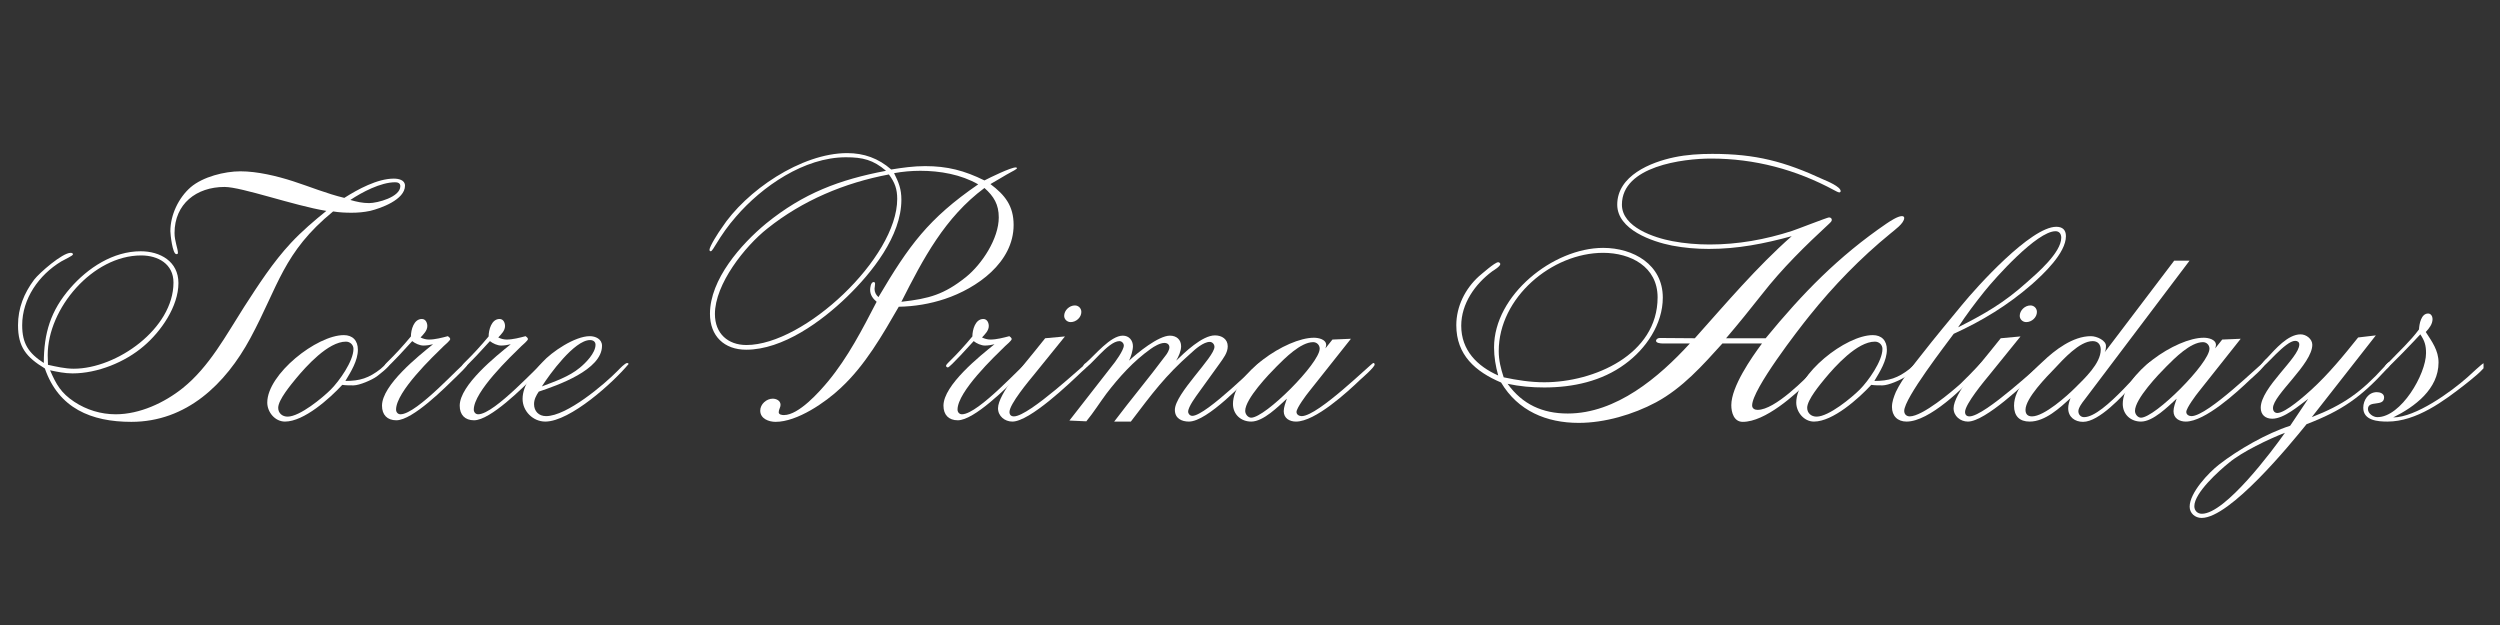 <svg xmlns="http://www.w3.org/2000/svg" xmlns:xlink="http://www.w3.org/1999/xlink" width="200" zoomAndPan="magnify" viewBox="0 0 150 37.5" height="50" preserveAspectRatio="xMidYMid meet" version="1.0"><rect x="0" y="0" width="150" height="37.5" fill="#333333" stroke="none"/><defs><g/><clipPath id="095dcbede0"><path d="M 141 18 L 149.012 18 L 149.012 26 L 141 26 Z M 141 18 " clip-rule="nonzero"/></clipPath></defs><g fill="#ffffff" fill-opacity="1"><g transform="translate(1.003, 25.295)"><g><path d="M 23.297 -14.156 C 23.297 -14.5 22.906 -14.578 22.625 -14.578 C 21.641 -14.578 20.469 -13.938 19.656 -13.422 C 18.609 -13.672 17.594 -14.094 16.578 -14.422 C 15.609 -14.734 14.438 -15.016 13.422 -15.016 C 12.469 -15.016 11.172 -14.688 10.438 -14.062 C 9.703 -13.422 9.219 -12.391 9.219 -11.422 C 9.219 -11.25 9.344 -10.047 9.578 -10.047 C 9.641 -10.047 9.672 -10.062 9.672 -10.125 C 9.672 -10.375 9.469 -10.828 9.469 -11.312 C 9.469 -13.062 10.781 -14.078 12.469 -14.078 C 13.5 -14.078 16.656 -12.953 18.578 -12.641 C 17.844 -12.047 17.109 -11.422 16.453 -10.719 C 15.375 -9.562 14.5 -8.203 13.641 -6.875 C 12.562 -5.188 11.562 -3.297 9.969 -2.016 C 8.859 -1.125 7.375 -0.438 5.938 -0.438 C 5.047 -0.438 4.188 -0.703 3.453 -1.188 C 2.656 -1.719 2.375 -2.219 2 -3.078 C 2.438 -2.984 2.891 -2.891 3.344 -2.891 C 4.844 -2.891 6.5 -3.562 7.625 -4.531 C 8.656 -5.406 9.703 -6.906 9.703 -8.312 C 9.703 -9.609 8.609 -10.219 7.438 -10.219 C 5.781 -10.219 4.266 -9.219 3.219 -8.016 C 2.031 -6.656 1.625 -5.297 1.625 -3.516 C 0.703 -4.109 0.328 -4.688 0.328 -5.781 C 0.328 -7.375 1.328 -8.797 2.672 -9.609 C 2.859 -9.719 3.375 -9.953 3.375 -10.031 C 3.375 -10.109 3.297 -10.125 3.234 -10.125 C 2.734 -10.125 1.359 -8.922 1.047 -8.516 C 0.438 -7.703 0.078 -6.812 0.078 -5.781 C 0.078 -4.469 0.578 -3.859 1.688 -3.188 C 2.516 -0.797 4.469 0.016 6.875 0.016 C 10.188 0.016 12.531 -2.25 14.016 -5 C 15.703 -8.125 15.984 -10.156 18.984 -12.609 C 19.359 -12.547 19.734 -12.531 20.094 -12.531 C 20.469 -12.531 20.828 -12.562 21.203 -12.641 C 21.844 -12.797 23.297 -13.312 23.297 -14.156 Z M 23.016 -14.125 C 23.016 -13.469 21.641 -13.109 21.141 -13.109 C 20.75 -13.109 20.391 -13.188 20.016 -13.297 C 20.719 -13.766 21.844 -14.359 22.703 -14.359 C 22.859 -14.359 23.016 -14.312 23.016 -14.125 Z M 9.406 -8.344 C 9.406 -5.578 6 -3.172 3.422 -3.172 C 2.906 -3.172 2.375 -3.297 1.875 -3.406 C 1.875 -3.594 1.859 -3.797 1.859 -3.984 C 1.859 -6.797 4.562 -9.969 7.469 -9.969 C 8.484 -9.969 9.406 -9.453 9.406 -8.344 Z M 9.406 -8.344 "/></g></g></g><g fill="#ffffff" fill-opacity="1"><g transform="translate(17.489, 25.295)"><g><path d="M 5.891 -3.453 C 5.891 -3.5 5.828 -3.516 5.781 -3.516 C 5.734 -3.516 5.406 -3.219 5.344 -3.156 C 4.641 -2.609 4.109 -2.438 3.234 -2.438 C 3.562 -2.984 3.984 -3.656 3.984 -4.312 C 3.984 -4.859 3.672 -5.188 3.141 -5.188 C 1.516 -5.188 -1.453 -2.844 -1.453 -1.141 C -1.453 -0.562 -0.984 0 -0.391 0 C 0.75 0 2.297 -1.391 3.047 -2.203 C 3.266 -2.172 3.484 -2.172 3.719 -2.172 C 4.078 -2.172 4.828 -2.5 5.109 -2.703 C 5.25 -2.812 5.891 -3.297 5.891 -3.453 Z M 3.719 -4.359 C 3.719 -3.625 2.859 -2.422 2.359 -1.922 C 1.875 -1.438 0.5 -0.297 -0.234 -0.297 C -0.547 -0.297 -0.797 -0.5 -0.797 -0.828 C -0.797 -1.312 0 -2.25 0.266 -2.578 C 0.875 -3.312 2.203 -4.797 3.266 -4.797 C 3.516 -4.797 3.719 -4.609 3.719 -4.359 Z M 3.719 -4.359 "/></g></g></g><g fill="#ffffff" fill-opacity="1"><g transform="translate(23.217, 25.295)"><g><path d="M 4.828 -3.422 C 4.828 -3.484 4.766 -3.516 4.703 -3.516 C 4.531 -3.516 1.812 -0.438 0.812 -0.438 C 0.656 -0.438 0.547 -0.562 0.547 -0.719 C 0.547 -1.797 2.766 -3.906 3.406 -4.531 C 3.469 -4.594 3.797 -4.859 3.797 -4.953 C 3.797 -5.016 3.703 -5.094 3.656 -5.125 C 3.297 -5.031 2.891 -4.922 2.516 -4.922 C 2.344 -4.922 2.172 -4.969 2.016 -5.047 C 2.188 -5.234 2.422 -5.453 2.422 -5.734 C 2.422 -5.922 2.328 -6.156 2.094 -6.156 C 1.609 -6.156 1.438 -5.5 1.438 -5.109 C 0.984 -4.562 0.516 -4.047 0.016 -3.562 C -0.016 -3.516 -0.141 -3.422 -0.141 -3.344 C -0.141 -3.297 -0.094 -3.25 -0.031 -3.25 C 0.094 -3.25 1.328 -4.625 1.516 -4.828 C 1.688 -4.688 1.969 -4.562 2.188 -4.562 C 2.375 -4.562 2.578 -4.594 2.766 -4.641 C 1.891 -3.938 -0.297 -2.188 -0.297 -0.953 C -0.297 -0.406 0.016 -0.078 0.562 -0.078 C 1.547 -0.078 3.5 -2.047 4.219 -2.75 C 4.297 -2.828 4.828 -3.328 4.828 -3.422 Z M 4.828 -3.422 "/></g></g></g><g fill="#ffffff" fill-opacity="1"><g transform="translate(27.88, 25.295)"><g><path d="M 4.828 -3.422 C 4.828 -3.484 4.766 -3.516 4.703 -3.516 C 4.531 -3.516 1.812 -0.438 0.812 -0.438 C 0.656 -0.438 0.547 -0.562 0.547 -0.719 C 0.547 -1.797 2.766 -3.906 3.406 -4.531 C 3.469 -4.594 3.797 -4.859 3.797 -4.953 C 3.797 -5.016 3.703 -5.094 3.656 -5.125 C 3.297 -5.031 2.891 -4.922 2.516 -4.922 C 2.344 -4.922 2.172 -4.969 2.016 -5.047 C 2.188 -5.234 2.422 -5.453 2.422 -5.734 C 2.422 -5.922 2.328 -6.156 2.094 -6.156 C 1.609 -6.156 1.438 -5.5 1.438 -5.109 C 0.984 -4.562 0.516 -4.047 0.016 -3.562 C -0.016 -3.516 -0.141 -3.422 -0.141 -3.344 C -0.141 -3.297 -0.094 -3.25 -0.031 -3.25 C 0.094 -3.25 1.328 -4.625 1.516 -4.828 C 1.688 -4.688 1.969 -4.562 2.188 -4.562 C 2.375 -4.562 2.578 -4.594 2.766 -4.641 C 1.891 -3.938 -0.297 -2.188 -0.297 -0.953 C -0.297 -0.406 0.016 -0.078 0.562 -0.078 C 1.547 -0.078 3.5 -2.047 4.219 -2.75 C 4.297 -2.828 4.828 -3.328 4.828 -3.422 Z M 4.828 -3.422 "/></g></g></g><g fill="#ffffff" fill-opacity="1"><g transform="translate(32.543, 25.295)"><g><path d="M 5.172 -3.453 C 5.172 -3.484 5.125 -3.516 5.094 -3.516 C 4.953 -3.516 4.625 -3.156 4.531 -3.062 C 3.703 -2.219 1.469 -0.328 0.219 -0.328 C -0.219 -0.328 -0.5 -0.625 -0.5 -1.047 C -0.5 -1.328 -0.375 -1.562 -0.219 -1.797 C 0.891 -2.172 3.578 -3.094 3.578 -4.547 C 3.578 -4.953 3.188 -5.125 2.844 -5.125 C 1.953 -5.125 0.562 -4.188 0 -3.562 C -0.547 -2.984 -1.188 -2.188 -1.188 -1.359 C -1.188 -0.625 -0.562 0 0.172 0 C 1.672 0 4.281 -2.375 5.172 -3.453 Z M 3.188 -4.609 C 3.188 -4.109 2.594 -3.516 2.25 -3.234 C 1.594 -2.688 0.734 -2.406 -0.031 -2.109 C 0.422 -2.828 1.922 -4.891 2.859 -4.891 C 3.047 -4.891 3.188 -4.797 3.188 -4.609 Z M 3.188 -4.609 "/></g></g></g><g fill="#ffffff" fill-opacity="1"><g transform="translate(37.555, 25.295)"><g/></g></g><g fill="#ffffff" fill-opacity="1"><g transform="translate(42.567, 25.295)"><g><path d="M 18.453 -15.203 C 18.453 -15.234 18.406 -15.25 18.375 -15.25 C 18.078 -15.25 16.828 -14.641 16.5 -14.469 C 15.297 -15.062 14.281 -15.328 12.938 -15.328 C 12.25 -15.328 11.578 -15.234 10.906 -15.125 C 10.141 -15.797 9.266 -16.109 8.266 -16.109 C 5.516 -16.109 2.188 -13.859 0.719 -11.594 C 0.578 -11.406 0 -10.516 0 -10.297 C 0 -10.266 0.031 -10.219 0.078 -10.219 C 0.156 -10.219 0.312 -10.516 0.375 -10.609 C 0.734 -11.203 1.125 -11.766 1.594 -12.297 C 3.156 -14.109 5.688 -15.859 8.188 -15.859 C 9.203 -15.859 9.828 -15.703 10.594 -15.047 C 7.797 -14.516 5.641 -13.703 3.406 -11.891 C 1.891 -10.641 0.031 -8.531 0.031 -6.469 C 0.031 -5.125 0.891 -4.312 2.203 -4.312 C 4.406 -4.312 6.734 -6.016 8.25 -7.484 C 9.734 -8.922 11.516 -11.125 11.516 -13.312 C 11.516 -13.953 11.359 -14.344 11.078 -14.906 C 11.594 -15 12.125 -15.047 12.656 -15.047 C 13.828 -15.047 15.094 -14.828 16.125 -14.234 C 13.125 -12.172 11.969 -10.562 10.141 -7.469 C 9.984 -7.609 9.906 -7.766 9.906 -7.969 C 9.906 -8.031 9.938 -8.172 9.938 -8.266 C 9.938 -8.328 9.906 -8.375 9.859 -8.375 C 9.672 -8.375 9.641 -8 9.641 -7.906 C 9.641 -7.594 9.812 -7.375 10.031 -7.188 C 9.172 -5.531 8.312 -3.859 7.125 -2.422 C 6.594 -1.781 5.359 -0.391 4.469 -0.391 C 4.375 -0.391 4.156 -0.406 4.156 -0.562 C 4.156 -0.719 4.266 -0.859 4.266 -1 C 4.266 -1.266 4 -1.375 3.797 -1.375 C 3.422 -1.375 3.047 -1.047 3.047 -0.656 C 3.047 -0.172 3.562 0.016 3.969 0.016 C 5.266 0.016 6.969 -1.156 7.875 -2.016 C 9.344 -3.375 10.375 -5.188 11.359 -6.891 C 12.297 -6.906 13.234 -7.062 14.125 -7.359 C 16.047 -8 18.25 -9.547 18.25 -11.797 C 18.25 -12.938 17.734 -13.594 16.859 -14.25 C 17.281 -14.484 17.688 -14.75 18.125 -14.984 C 18.141 -14.984 18.453 -15.156 18.453 -15.203 Z M 17.359 -12.25 C 17.359 -10.984 16.359 -9.453 15.391 -8.672 C 14.078 -7.625 13.188 -7.375 11.516 -7.188 C 12.828 -9.781 14.125 -12.25 16.5 -14.016 C 17.062 -13.516 17.359 -13.031 17.359 -12.25 Z M 11.266 -13.359 C 11.266 -9.828 5.688 -4.594 2.219 -4.594 C 1.109 -4.594 0.328 -5.281 0.328 -6.453 C 0.328 -8.25 2.125 -10.516 3.469 -11.578 C 5.578 -13.266 8.109 -14.328 10.766 -14.828 C 11.125 -14.344 11.266 -13.953 11.266 -13.359 Z M 11.266 -13.359 "/></g></g></g><g fill="#ffffff" fill-opacity="1"><g transform="translate(56.905, 25.295)"><g><path d="M 4.828 -3.422 C 4.828 -3.484 4.766 -3.516 4.703 -3.516 C 4.531 -3.516 1.812 -0.438 0.812 -0.438 C 0.656 -0.438 0.547 -0.562 0.547 -0.719 C 0.547 -1.797 2.766 -3.906 3.406 -4.531 C 3.469 -4.594 3.797 -4.859 3.797 -4.953 C 3.797 -5.016 3.703 -5.094 3.656 -5.125 C 3.297 -5.031 2.891 -4.922 2.516 -4.922 C 2.344 -4.922 2.172 -4.969 2.016 -5.047 C 2.188 -5.234 2.422 -5.453 2.422 -5.734 C 2.422 -5.922 2.328 -6.156 2.094 -6.156 C 1.609 -6.156 1.438 -5.5 1.438 -5.109 C 0.984 -4.562 0.516 -4.047 0.016 -3.562 C -0.016 -3.516 -0.141 -3.422 -0.141 -3.344 C -0.141 -3.297 -0.094 -3.25 -0.031 -3.25 C 0.094 -3.25 1.328 -4.625 1.516 -4.828 C 1.688 -4.688 1.969 -4.562 2.188 -4.562 C 2.375 -4.562 2.578 -4.594 2.766 -4.641 C 1.891 -3.938 -0.297 -2.188 -0.297 -0.953 C -0.297 -0.406 0.016 -0.078 0.562 -0.078 C 1.547 -0.078 3.5 -2.047 4.219 -2.75 C 4.297 -2.828 4.828 -3.328 4.828 -3.422 Z M 4.828 -3.422 "/></g></g></g><g fill="#ffffff" fill-opacity="1"><g transform="translate(61.569, 25.295)"><g><path d="M 3.312 -6.578 C 3.312 -6.797 3.141 -6.969 2.922 -6.969 C 2.594 -6.969 2.281 -6.672 2.281 -6.344 C 2.281 -6.141 2.453 -5.969 2.672 -5.969 C 3 -5.969 3.312 -6.25 3.312 -6.578 Z M 0.5 -4.203 C -0.016 -3.547 -1.688 -1.672 -1.688 -0.797 C -1.688 -0.328 -1.281 0 -0.828 0 C 0.219 0 2.641 -2.328 3.328 -2.984 C 3.422 -3.078 3.719 -3.297 3.719 -3.422 C 3.719 -3.469 3.703 -3.516 3.641 -3.516 C 3.562 -3.516 0.188 -0.312 -0.734 -0.312 C -0.906 -0.312 -1 -0.406 -1 -0.578 C -1 -1.047 0.172 -2.453 0.469 -2.812 L 2.328 -5.109 L 1.141 -5 Z M 0.5 -4.203 "/></g></g></g><g fill="#ffffff" fill-opacity="1"><g transform="translate(65.148, 25.295)"><g><path d="M 2.703 0 C 4 -1.703 4.75 -2.734 6.312 -4.109 C 6.562 -4.344 7.062 -4.781 7.438 -4.781 C 7.594 -4.781 7.719 -4.641 7.719 -4.484 C 7.719 -3.859 5.344 -1.672 5.344 -0.703 C 5.344 -0.188 5.75 0 6.188 0 C 7.297 0 9.547 -2.406 10.281 -3.141 C 10.344 -3.188 10.609 -3.422 10.609 -3.5 C 10.609 -3.562 10.547 -3.594 10.5 -3.594 C 10.438 -3.594 7.219 -0.344 6.391 -0.344 C 6.25 -0.344 6.141 -0.469 6.141 -0.594 C 6.141 -0.891 6.625 -1.531 6.781 -1.75 L 8.031 -3.484 C 8.25 -3.797 8.516 -4.125 8.516 -4.516 C 8.516 -4.953 8.156 -5.172 7.75 -5.172 C 6.984 -5.172 5.922 -4.141 5.422 -3.656 C 5.562 -3.891 5.719 -4.234 5.719 -4.516 C 5.719 -4.922 5.438 -5.156 5.047 -5.156 C 4.359 -5.156 3.078 -4.109 2.594 -3.656 C 2.703 -3.859 2.828 -4.281 2.828 -4.516 C 2.828 -4.875 2.594 -5.156 2.219 -5.156 C 1.484 -5.156 0.547 -3.984 0 -3.516 C -0.078 -3.469 -0.156 -3.391 -0.156 -3.297 C -0.156 -3.25 -0.109 -3.219 -0.078 -3.219 C 0.234 -3.219 1.328 -4.828 2.016 -4.828 C 2.156 -4.828 2.281 -4.703 2.281 -4.562 C 2.281 -4.281 1.75 -3.547 1.562 -3.328 L -0.984 -0.062 L 0.031 -0.016 C 0.469 -0.547 0.828 -1.125 1.234 -1.672 C 2 -2.672 2.859 -3.625 3.891 -4.359 C 4.109 -4.516 4.453 -4.719 4.719 -4.719 C 4.891 -4.719 5.016 -4.625 5.016 -4.453 C 5.016 -4.297 4.875 -4.062 4.781 -3.953 C 3.781 -2.609 2.703 -1.328 1.703 0 Z M 2.703 0 "/></g></g></g><g fill="#ffffff" fill-opacity="1"><g transform="translate(75.54, 25.295)"><g><path d="M 3.984 -4.391 C 4 -4.453 4.031 -4.531 4.031 -4.594 C 4.031 -4.938 3.562 -5.031 3.297 -5.031 C 1.625 -5.031 -1.562 -2.859 -1.562 -1.062 C -1.562 -0.422 -1.078 0 -0.469 0 C 0.266 0 1.156 -0.906 1.672 -1.375 C 1.594 -1.141 1.484 -0.859 1.484 -0.625 C 1.484 -0.188 1.844 0 2.219 0 C 3.375 0 5.297 -1.766 6.078 -2.516 C 6.219 -2.641 6.938 -3.266 6.938 -3.422 C 6.938 -3.484 6.906 -3.516 6.859 -3.516 C 6.75 -3.516 3.547 -0.328 2.562 -0.328 C 2.422 -0.328 2.25 -0.406 2.25 -0.578 C 2.25 -0.812 2.844 -1.609 3 -1.797 L 5.516 -4.969 L 4.406 -4.922 Z M 3.641 -4.375 C 3.641 -3.5 0.375 -0.234 -0.469 -0.234 C -0.656 -0.234 -0.828 -0.438 -0.828 -0.641 C -0.828 -1.359 0.594 -2.844 1.062 -3.312 C 1.547 -3.797 2.5 -4.766 3.25 -4.766 C 3.469 -4.766 3.641 -4.594 3.641 -4.375 Z M 3.641 -4.375 "/></g></g></g><g fill="#ffffff" fill-opacity="1"><g transform="translate(82.351, 25.295)"><g/></g></g><g fill="#ffffff" fill-opacity="1"><g transform="translate(87.362, 25.295)"><g><path d="M 14.031 -4.688 C 12.172 -2.656 9.609 -0.484 6.703 -0.484 C 5.188 -0.484 3.984 -1.031 3.094 -2.266 C 3.828 -2.109 4.547 -2.047 5.297 -2.047 C 7.016 -2.047 8.75 -2.422 10.141 -3.453 C 11.391 -4.359 12.406 -5.844 12.406 -7.438 C 12.406 -9.422 10.641 -10.422 8.828 -10.422 C 5.828 -10.422 2.281 -7.594 2.281 -4.453 C 2.281 -3.875 2.375 -3.328 2.531 -2.766 C 1.266 -3.328 0.312 -4.281 0.312 -5.75 C 0.312 -7.078 1.141 -8.25 2.172 -9.016 C 2.266 -9.078 2.656 -9.312 2.656 -9.453 C 2.656 -9.5 2.594 -9.562 2.531 -9.562 C 2.328 -9.562 1.531 -8.844 1.375 -8.719 C 0.547 -7.969 0.016 -6.906 0.016 -5.781 C 0.016 -4 1.156 -3 2.703 -2.344 C 3.719 -0.641 5.422 0.078 7.359 0.078 C 8.922 0.078 10.625 -0.422 12 -1.156 C 13.594 -2.016 14.797 -3.375 15.984 -4.688 L 18.359 -4.688 C 17.719 -3.828 16.516 -2.094 16.516 -0.984 C 16.516 -0.547 16.672 0.016 17.203 0.016 C 18.547 0.016 20.344 -1.594 21.234 -2.5 C 21.312 -2.578 21.953 -3.219 21.953 -3.328 C 21.953 -3.391 21.891 -3.406 21.859 -3.406 C 21.781 -3.406 21.688 -3.312 21.641 -3.266 C 20.953 -2.562 19.141 -0.703 18.094 -0.703 C 17.922 -0.703 17.766 -0.781 17.766 -0.969 C 17.766 -1.938 20.547 -5.531 21.203 -6.344 C 22.656 -8.156 24.281 -9.828 26.062 -11.281 C 26.297 -11.484 26.891 -11.891 26.891 -12.219 C 26.891 -12.297 26.828 -12.328 26.75 -12.328 C 26.5 -12.328 26.031 -12.016 25.844 -11.891 C 22.938 -9.906 20.797 -7.703 18.578 -5 L 16.203 -5 C 16.938 -5.859 17.656 -6.75 18.359 -7.641 C 19.578 -9.203 20.953 -10.547 22.406 -11.891 C 22.438 -11.922 22.547 -12.016 22.547 -12.094 C 22.547 -12.203 22.469 -12.25 22.375 -12.25 C 22.281 -12.25 20.406 -11.516 20.156 -11.438 C 18.562 -10.922 16.906 -10.625 15.219 -10.625 C 14.469 -10.625 13.703 -10.688 12.969 -10.828 C 11.906 -11.031 9.953 -11.656 9.953 -13.016 C 9.953 -15.328 13.625 -15.781 15.297 -15.781 C 17.922 -15.781 20.391 -15.125 22.703 -13.875 C 22.766 -13.844 22.922 -13.75 23 -13.75 C 23.031 -13.75 23.078 -13.781 23.078 -13.828 C 23.078 -14.094 22.25 -14.438 22.062 -14.516 C 19.703 -15.609 17.984 -16.062 15.375 -16.062 C 14.609 -16.062 13.844 -16.016 13.094 -15.859 C 11.672 -15.562 9.672 -14.75 9.672 -13.016 C 9.672 -11.516 11.766 -10.797 12.953 -10.562 C 13.688 -10.422 14.422 -10.359 15.172 -10.359 C 16.906 -10.359 18.484 -10.672 20.141 -11.125 C 18.062 -9.297 16.172 -7.062 14.328 -5 L 12.219 -5.016 C 12.125 -5.016 12 -4.953 12 -4.844 C 12 -4.719 12.25 -4.688 12.375 -4.688 Z M 12.094 -7.453 C 12.094 -4 8.25 -2.359 5.297 -2.359 C 4.469 -2.359 3.672 -2.484 2.859 -2.656 C 2.688 -3.172 2.562 -3.672 2.562 -4.234 C 2.562 -7.438 5.75 -10.125 8.828 -10.125 C 10.469 -10.125 12.094 -9.297 12.094 -7.453 Z M 12.094 -7.453 "/></g></g></g><g fill="#ffffff" fill-opacity="1"><g transform="translate(109.228, 25.295)"><g><path d="M 5.891 -3.453 C 5.891 -3.5 5.828 -3.516 5.781 -3.516 C 5.734 -3.516 5.406 -3.219 5.344 -3.156 C 4.641 -2.609 4.109 -2.438 3.234 -2.438 C 3.562 -2.984 3.984 -3.656 3.984 -4.312 C 3.984 -4.859 3.672 -5.188 3.141 -5.188 C 1.516 -5.188 -1.453 -2.844 -1.453 -1.141 C -1.453 -0.562 -0.984 0 -0.391 0 C 0.75 0 2.297 -1.391 3.047 -2.203 C 3.266 -2.172 3.484 -2.172 3.719 -2.172 C 4.078 -2.172 4.828 -2.5 5.109 -2.703 C 5.25 -2.812 5.891 -3.297 5.891 -3.453 Z M 3.719 -4.359 C 3.719 -3.625 2.859 -2.422 2.359 -1.922 C 1.875 -1.438 0.5 -0.297 -0.234 -0.297 C -0.547 -0.297 -0.797 -0.5 -0.797 -0.828 C -0.797 -1.312 0 -2.25 0.266 -2.578 C 0.875 -3.312 2.203 -4.797 3.266 -4.797 C 3.516 -4.797 3.719 -4.609 3.719 -4.359 Z M 3.719 -4.359 "/></g></g></g><g fill="#ffffff" fill-opacity="1"><g transform="translate(114.956, 25.295)"><g><path d="M 9 -11.125 C 9 -11.5 8.797 -11.688 8.422 -11.688 C 6.891 -11.688 3.641 -8.078 2.75 -6.984 C 1.953 -6.016 1.141 -5.047 0.375 -4.062 C -0.188 -3.344 -0.812 -2.594 -1.203 -1.781 C -1.328 -1.484 -1.438 -1.188 -1.438 -0.875 C -1.438 -0.344 -1.109 0 -0.562 0 C 0.812 0 2.859 -2.031 3.719 -2.969 C 3.75 -3 4.141 -3.406 4.141 -3.484 C 4.141 -3.547 4.109 -3.578 4.047 -3.578 C 3.938 -3.578 3.797 -3.406 3.734 -3.344 C 3.391 -2.984 3.062 -2.641 2.688 -2.281 C 2.156 -1.797 0.391 -0.312 -0.375 -0.312 C -0.562 -0.312 -0.703 -0.438 -0.703 -0.641 C -0.703 -1.406 1.812 -4.641 2.266 -5.266 C 3.984 -6.047 5.516 -6.984 6.953 -8.234 C 7.641 -8.844 9 -10.109 9 -11.125 Z M 8.719 -11.031 C 8.719 -10.141 7.266 -8.891 6.641 -8.344 C 5.281 -7.125 4.141 -6.469 2.531 -5.656 C 3.016 -6.406 3.562 -7.125 4.125 -7.828 C 4.781 -8.641 7.266 -11.422 8.375 -11.422 C 8.609 -11.422 8.719 -11.25 8.719 -11.031 Z M 8.719 -11.031 "/></g></g></g><g fill="#ffffff" fill-opacity="1"><g transform="translate(118.903, 25.295)"><g><path d="M 3.312 -6.578 C 3.312 -6.797 3.141 -6.969 2.922 -6.969 C 2.594 -6.969 2.281 -6.672 2.281 -6.344 C 2.281 -6.141 2.453 -5.969 2.672 -5.969 C 3 -5.969 3.312 -6.25 3.312 -6.578 Z M 0.5 -4.203 C -0.016 -3.547 -1.688 -1.672 -1.688 -0.797 C -1.688 -0.328 -1.281 0 -0.828 0 C 0.219 0 2.641 -2.328 3.328 -2.984 C 3.422 -3.078 3.719 -3.297 3.719 -3.422 C 3.719 -3.469 3.703 -3.516 3.641 -3.516 C 3.562 -3.516 0.188 -0.312 -0.734 -0.312 C -0.906 -0.312 -1 -0.406 -1 -0.578 C -1 -1.047 0.172 -2.453 0.469 -2.812 L 2.328 -5.109 L 1.141 -5 Z M 0.5 -4.203 "/></g></g></g><g fill="#ffffff" fill-opacity="1"><g transform="translate(122.483, 25.295)"><g><path d="M 3.797 -4.156 C 3.859 -4.266 3.875 -4.406 3.875 -4.547 C 3.875 -4.859 3.344 -5.125 2.969 -5.125 C 1.891 -5.125 0.812 -4.297 0.078 -3.594 C -0.625 -2.938 -1.641 -2 -1.641 -0.953 C -1.641 -0.328 -1.312 0 -0.703 0 C 0.234 0 1.109 -0.828 1.75 -1.406 C 1.672 -1.219 1.609 -1 1.609 -0.797 C 1.609 -0.266 2.016 0.016 2.5 0.016 C 3.469 0.016 4.875 -1.547 5.453 -2.172 C 5.562 -2.266 6.672 -3.422 6.672 -3.5 C 6.672 -3.562 6.641 -3.594 6.578 -3.594 C 6.266 -3.594 3.781 -0.266 2.562 -0.266 C 2.359 -0.266 2.219 -0.422 2.219 -0.625 C 2.219 -0.828 2.453 -1.141 2.578 -1.297 L 8.891 -9.656 L 7.969 -9.656 Z M 3.562 -4.312 C 3.562 -3.484 2.578 -2.578 2.031 -2.031 C 1.547 -1.547 0.172 -0.312 -0.562 -0.312 C -0.812 -0.312 -0.953 -0.438 -0.953 -0.703 C -0.953 -1.406 0.328 -2.703 0.797 -3.188 C 1.297 -3.719 2.281 -4.828 3.078 -4.828 C 3.391 -4.828 3.562 -4.625 3.562 -4.312 Z M 3.562 -4.312 "/></g></g></g><g fill="#ffffff" fill-opacity="1"><g transform="translate(128.927, 25.295)"><g><path d="M 3.984 -4.391 C 4 -4.453 4.031 -4.531 4.031 -4.594 C 4.031 -4.938 3.562 -5.031 3.297 -5.031 C 1.625 -5.031 -1.562 -2.859 -1.562 -1.062 C -1.562 -0.422 -1.078 0 -0.469 0 C 0.266 0 1.156 -0.906 1.672 -1.375 C 1.594 -1.141 1.484 -0.859 1.484 -0.625 C 1.484 -0.188 1.844 0 2.219 0 C 3.375 0 5.297 -1.766 6.078 -2.516 C 6.219 -2.641 6.938 -3.266 6.938 -3.422 C 6.938 -3.484 6.906 -3.516 6.859 -3.516 C 6.75 -3.516 3.547 -0.328 2.562 -0.328 C 2.422 -0.328 2.25 -0.406 2.25 -0.578 C 2.25 -0.812 2.844 -1.609 3 -1.797 L 5.516 -4.969 L 4.406 -4.922 Z M 3.641 -4.375 C 3.641 -3.5 0.375 -0.234 -0.469 -0.234 C -0.656 -0.234 -0.828 -0.438 -0.828 -0.641 C -0.828 -1.359 0.594 -2.844 1.062 -3.312 C 1.547 -3.797 2.5 -4.766 3.25 -4.766 C 3.469 -4.766 3.641 -4.594 3.641 -4.375 Z M 3.641 -4.375 "/></g></g></g><g fill="#ffffff" fill-opacity="1"><g transform="translate(135.738, 25.295)"><g><path d="M 1.672 0.25 C 0.266 0.703 -1.453 1.688 -2.594 2.578 C -3.219 3.062 -4.359 4.266 -4.359 5.109 C -4.359 5.5 -4.031 5.781 -3.641 5.781 C -1.938 5.781 1.672 1.375 2.656 0.156 C 4.781 -0.656 5.922 -1.469 7.453 -3.141 C 7.516 -3.188 7.703 -3.391 7.703 -3.469 C 7.703 -3.516 7.672 -3.562 7.609 -3.562 C 7.531 -3.562 7.344 -3.312 7.297 -3.266 C 5.938 -1.766 4.859 -1 2.969 -0.266 L 6.812 -5.172 L 5.75 -5.047 C 4.875 -3.953 3.969 -2.844 2.922 -1.891 C 2.594 -1.594 1.391 -0.516 0.906 -0.516 C 0.734 -0.516 0.641 -0.641 0.641 -0.812 C 0.641 -1.594 3 -3.453 3 -4.609 C 3 -4.953 2.641 -5.234 2.297 -5.234 C 1.531 -5.234 0.781 -4.344 0.297 -3.828 C 0.234 -3.781 -0.109 -3.422 -0.109 -3.328 C -0.109 -3.297 -0.078 -3.25 -0.031 -3.25 C 0.141 -3.25 1.391 -4.844 1.969 -4.844 C 2.109 -4.844 2.219 -4.781 2.219 -4.625 C 2.219 -3.828 -0.094 -2.047 -0.094 -0.828 C -0.094 -0.406 0.188 -0.172 0.594 -0.172 C 1.312 -0.172 2.188 -0.953 2.75 -1.359 Z M 1.359 0.672 C 0.625 1.719 -2.219 5.531 -3.625 5.531 C -3.891 5.531 -4.078 5.344 -4.078 5.078 C -4.078 4.266 -2.578 2.938 -2.016 2.484 C -1.219 1.812 0.391 1.047 1.359 0.672 Z M 1.359 0.672 "/></g></g></g><g clip-path="url(#095dcbede0)"><g fill="#ffffff" fill-opacity="1"><g transform="translate(143.265, 25.295)"><g><path d="M 5.891 -3.453 C 5.891 -3.5 5.828 -3.516 5.781 -3.516 C 5.688 -3.516 4.891 -2.75 4.797 -2.672 C 3.797 -1.781 1.672 -0.25 0.328 -0.25 C 1.625 -0.891 3.047 -1.953 3.047 -3.547 C 3.047 -4.266 2.656 -4.797 2.281 -5.375 C 2.484 -5.594 2.688 -5.844 2.688 -6.156 C 2.688 -6.312 2.594 -6.484 2.422 -6.484 C 2 -6.484 1.891 -5.844 1.875 -5.531 C 1.359 -4.828 0.672 -4.203 0.062 -3.562 C 0.016 -3.516 -0.156 -3.375 -0.156 -3.297 C -0.156 -3.25 -0.141 -3.188 -0.078 -3.188 C 0.016 -3.188 1.719 -4.969 1.953 -5.234 C 2.219 -4.844 2.297 -4.562 2.297 -4.109 C 2.297 -2.844 0.797 -0.266 -0.625 -0.266 C -0.875 -0.266 -1.188 -0.484 -1.188 -0.75 C -1.188 -1.312 -0.219 -0.859 -0.219 -1.453 C -0.219 -1.688 -0.469 -1.766 -0.656 -1.766 C -1.156 -1.766 -1.469 -1.297 -1.469 -0.828 C -1.469 -0.062 -0.594 0 -0.016 0 C 1.719 0 3.375 -1.234 4.688 -2.266 C 4.859 -2.406 5.891 -3.188 5.891 -3.453 Z M 5.891 -3.453 "/></g></g></g></g></svg>